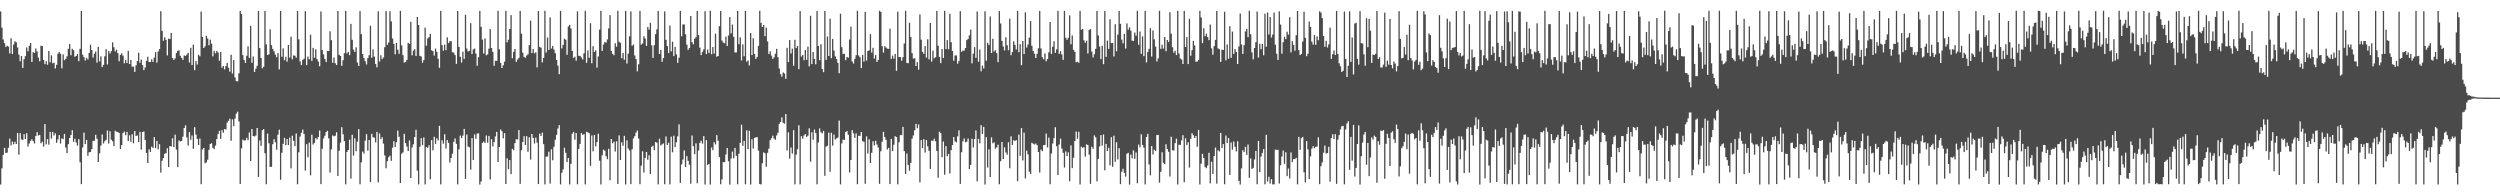 <?xml version="1.0" encoding="UTF-8"?>
<svg xmlns="http://www.w3.org/2000/svg" width="1920" height="150">
  <path d="M0 8.798h1v132.897H0zM1 21.221h1v108.110H1zM2 30.288h1v88.695H2zM3 33.143h1v80.410H3zM4 36.042h1v81.523H4zM5 35.103h1v82.113H5zM6 35.784h1v77.747H6zM7 41.016h1v65.430H7zM8 29.384h1v82.245H8zM9 41.430h1v67.311H9zM10 34.224h1v76.560H10zM11 31.703h1v77.164H11zM12 32.510h1v78.063H12zM13 36.431h1v65.659H13zM14 42.004h1v76.766H14zM15 47.041h1v55.231H15zM16 42.987h1v64.108H16zM17 52.178h1v55.217H17zM18 45.512h1v57.521H18zM19 43.088h1v63.686H19zM20 36.448h1v65.840H20zM21 39.321h1v73.292H21zM22 35.247h1v74.930H22zM23 33.022h1v75.197H23zM24 47.589h1v59.341H24zM25 40.105h1v68.331H25zM26 40.648h1v69.513H26zM27 37.299h1v67.186H27zM28 39.545h1v62.008H28zM29 44.240h1v59.830H29zM30 47.032h1v56.534H30zM31 35.098h1v74.912H31zM32 35.354h1v73.462H32zM33 46.068h1v66.484H33zM34 49.323h1v45.956H34zM35 47.105h1v63.795H35zM36 49.735h1v57.105H36zM37 39.200h1v71.906H37zM38 47.869h1v53.479H38zM39 42.566h1v63.890H39zM40 48.663h1v52.590H40zM41 48.077h1v56.029H41zM42 52.571h1v49.836H42zM43 49.761h1v59.903H43zM44 41.252h1v65.856H44zM45 39.831h1v63.947H45zM46 41.297h1v68.939H46zM47 52.455h1v53.778H47zM48 41.778h1v65.087H48zM49 46.266h1v56.579H49zM50 45.205h1v68.138H50zM51 43.282h1v74.305H51zM52 37.456h1v73.269H52zM53 33.823h1v72.176H53zM54 42.461h1v61.201H54zM55 37.488h1v62.497H55zM56 38.570h1v70.359H56zM57 43.581h1v63.015H57zM58 42.991h1v66.428H58zM59 41.545h1v70.261H59zM60 47.002h1v59.923H60zM61 37.484h1v87.094H61zM62 8.413h1v132.992H62zM63 42.049h1v71.236H63zM64 43.935h1v57.904H64zM65 46.479h1v64.145H65zM66 44.464h1v63.014H66zM67 45.689h1v73.950H67zM68 40.666h1v76.274H68zM69 34.411h1v82.397H69zM70 38.423h1v76.047H70zM71 44.199h1v63.972H71zM72 41.292h1v66.813H72zM73 39.604h1v63.912H73zM74 48.111h1v58.418H74zM75 35.940h1v88.480H75zM76 47.106h1v70.665H76zM77 43.265h1v68.487H77zM78 51.576h1v51.686H78zM79 49.833h1v60.337H79zM80 43.252h1v65.229H80zM81 37.679h1v69.721H81zM82 49.496h1v50.765H82zM83 39.142h1v71.128H83zM84 41.073h1v59.745H84zM85 39.279h1v68.042H85zM86 32.541h1v75.907H86zM87 36.291h1v75.906H87zM88 39.511h1v60.878H88zM89 38.133h1v63.080H89zM90 40.799h1v60.526H90zM91 47.076h1v55.063H91zM92 42.122h1v72.350H92zM93 40.967h1v70.423H93zM94 42.806h1v59.458H94zM95 48.663h1v52.421H95zM96 46.087h1v57.749H96zM97 48.431h1v52.898H97zM98 39.036h1v69.291H98zM99 49.170h1v54.776H99zM100 45.968h1v62.873H100zM101 51.189h1v51.935H101zM102 51.131h1v58.933H102zM103 55.206h1v45.384H103zM104 50.185h1v54.261H104zM105 46.892h1v57.073H105zM106 40.508h1v68.545H106zM107 48.198h1v53.093H107zM108 45.757h1v69.172H108zM109 49.976h1v51.387H109zM110 53.811h1v47.194H110zM111 51.836h1v55.681H111zM112 46.716h1v70.738H112zM113 43.587h1v81.598H113zM114 47.646h1v66.982H114zM115 47.653h1v68.978H115zM116 45.547h1v67.091H116zM117 47.587h1v66.050H117zM118 44.170h1v61.191H118zM119 40.059h1v73.733H119zM120 48.066h1v60.155H120zM121 39.589h1v75.023H121zM122 37.736h1v73.031H122zM123 8.594h1v123.962H123zM124 23.650h1v99.793H124zM125 31.295h1v90.037H125zM126 28.681h1v89.463H126zM127 30.606h1v86.990H127zM128 42.526h1v71.362H128zM129 29.689h1v98.613H129zM130 30.018h1v82.113H130zM131 25.272h1v87.268H131zM132 44.609h1v61.623H132zM133 46.019h1v66.951H133zM134 44.835h1v58.576H134zM135 40.733h1v74.201H135zM136 39.028h1v89.308H136zM137 38.712h1v69.141H137zM138 42.797h1v65.885H138zM139 44.466h1v63.784H139zM140 46.001h1v58.962H140zM141 42.602h1v55.677H141zM142 42.932h1v53.358H142zM143 41.893h1v63.664H143zM144 40.583h1v71.166H144zM145 47.975h1v53.456H145zM146 36.715h1v70.617H146zM147 49.983h1v54.036H147zM148 34.255h1v80.039H148zM149 53.938h1v43.774H149zM150 46.878h1v56.552H150zM151 49.638h1v57.016H151zM152 42.107h1v69.301H152zM153 43.227h1v63.149H153zM154 8.851h1v132.615H154zM155 28.412h1v86.361H155zM156 36.843h1v76.795H156zM157 35.535h1v89.838H157zM158 27.477h1v97.257H158zM159 29.546h1v93.060H159zM160 34.730h1v80.303H160zM161 30.457h1v80.158H161zM162 33.517h1v76.465H162zM163 43.318h1v70.195H163zM164 39.051h1v75.476H164zM165 40.958h1v70.811H165zM166 39.142h1v67.691H166zM167 40.325h1v62.695H167zM168 46.688h1v53.806H168zM169 39.861h1v66.785H169zM170 51.969h1v48.022H170zM171 50.694h1v51.265H171zM172 53.261h1v45.839H172zM173 50.716h1v48.750H173zM174 48.270h1v45.905H174zM175 52.017h1v40.776H175zM176 54.986h1v36.156H176zM177 42.049h1v66.074H177zM178 56.483h1v35.198H178zM179 46.115h1v50.750H179zM180 59.490h1v31.611H180zM181 62.285h1v25.017H181zM182 62.456h1v23.313H182zM183 56.310h1v36.913H183zM184 8.464h1v132.806H184zM185 10.755h1v103.237H185zM186 42.321h1v64.897H186zM187 46.052h1v61.996H187zM188 48.320h1v59.379H188zM189 42.801h1v63.049H189zM190 35.569h1v72.151H190zM191 44.426h1v57.297H191zM192 19.885h1v103.825H192zM193 48.227h1v50.850H193zM194 43.391h1v61.049H194zM195 55.269h1v49.602H195zM196 52.758h1v51.260H196zM197 50.556h1v47.755H197zM198 8.402h1v127.505H198zM199 36.893h1v70.970H199zM200 44.509h1v67.469H200zM201 52.472h1v47.515H201zM202 51.322h1v47.857H202zM203 8.379h1v109.264H203zM204 34.095h1v107.423H204zM205 42.238h1v60.356H205zM206 41.708h1v68.300H206zM207 22.522h1v105.733H207zM208 34.674h1v93.417H208zM209 37.561h1v73.171H209zM210 39.406h1v67.477H210zM211 41.999h1v67.288H211zM212 43.987h1v70.986H212zM213 40.748h1v62.620H213zM214 53.228h1v46.356H214zM215 8.392h1v129.630H215zM216 43.609h1v73.697H216zM217 37.161h1v73.273H217zM218 46.216h1v59.687H218zM219 43.646h1v67.834H219zM220 47.366h1v59.430H220zM221 34.512h1v76.878H221zM222 44.200h1v61.467H222zM223 28.184h1v101.170H223zM224 45.569h1v58.641H224zM225 42.577h1v65.591H225zM226 42.735h1v69.534H226zM227 44.340h1v58.138H227zM228 8.385h1v133.150H228zM229 30.205h1v86.807H229zM230 47.152h1v57.766H230zM231 49.959h1v52.041H231zM232 45.991h1v53.521H232zM233 45.090h1v57.753H233zM234 8.618h1v122.362H234zM235 49.980h1v60.716H235zM236 43.419h1v77.369H236zM237 45.445h1v64.049H237zM238 26.640h1v108.002H238zM239 46.765h1v56.699H239zM240 36.782h1v74.224H240zM241 44.347h1v65.350H241zM242 37.872h1v68.204H242zM243 45.389h1v61.712H243zM244 47.252h1v57.997H244zM245 50.868h1v49.355H245zM246 8.814h1v132.605H246zM247 38.392h1v75.862H247zM248 41.839h1v64.519H248zM249 45.330h1v58.918H249zM250 47.658h1v53.787H250zM251 39.057h1v61.414H251zM252 39.209h1v67.008H252zM253 24.043h1v108.482H253zM254 30.878h1v83.846H254zM255 48.210h1v55.774H255zM256 44.175h1v60.521H256zM257 48.547h1v55.662H257zM258 49.902h1v51.658H258zM259 8.446h1v126.691H259zM260 42.056h1v73.727H260zM261 42.989h1v66.561H261zM262 50.556h1v47.124H262zM263 46.208h1v56.931H263zM264 40.860h1v67.485H264zM265 8.420h1v133.170H265zM266 41.063h1v75.645H266zM267 39.808h1v75.375H267zM268 42.358h1v64.914H268zM269 18.341h1v118.869H269zM270 30.575h1v72.959H270zM271 38.157h1v81.320H271zM272 39.907h1v66.335H272zM273 36.336h1v79.838H273zM274 47.981h1v60.797H274zM275 50.625h1v48.535H275zM276 8.513h1v133.039H276zM277 26.214h1v98.470H277zM278 41.474h1v74.919H278zM279 44.619h1v73.354H279zM280 46.995h1v60.985H280zM281 49.505h1v53.524H281zM282 44.592h1v71.063H282zM283 42.373h1v65.144H283zM284 19.769h1v120.035H284zM285 44.327h1v58.496H285zM286 37.930h1v67.484H286zM287 43.462h1v62.261H287zM288 49.039h1v60.271H288zM289 51.702h1v49.608H289zM290 8.704h1v131.362H290zM291 47.238h1v55.284H291zM292 42.464h1v64.358H292zM293 45.391h1v59.963H293zM294 44.065h1v66.207H294zM295 36.274h1v83.052H295zM296 8.516h1v120.772H296zM297 34.456h1v89.415H297zM298 32.696h1v88.100H298zM299 8.674h1v110.893H299zM300 16.375h1v107.174H300zM301 29.577h1v83.847H301zM302 33.677h1v74.746H302zM303 41.668h1v71.207H303zM304 32.953h1v76.266H304zM305 38.215h1v62.150H305zM306 41.324h1v63.727H306zM307 8.347h1v132.179H307zM308 34.869h1v83.178H308zM309 42.356h1v74.695H309zM310 48.004h1v54.817H310zM311 47.572h1v62.377H311zM312 46.037h1v66.533H312zM313 32.996h1v83.003H313zM314 33.632h1v74.218H314zM315 16.764h1v119.966H315zM316 42.502h1v70.761H316zM317 38.911h1v71.962H317zM318 37.836h1v67.477H318zM319 42.942h1v56.770H319zM320 13.051h1v118.009H320zM321 19.202h1v122.443H321zM322 42.920h1v69.847H322zM323 43.435h1v62.696H323zM324 48.178h1v63.349H324zM325 46.132h1v59.461H325zM326 21.199h1v120.445H326zM327 35.116h1v77.823H327zM328 29.602h1v83.947H328zM329 28.500h1v83.057H329zM330 26.046h1v111.582H330zM331 38.605h1v69.017H331zM332 39.259h1v76.194H332zM333 42.697h1v62.384H333zM334 37.335h1v73.157H334zM335 39.857h1v66.358H335zM336 45.180h1v62.704H336zM337 52.074h1v44.579H337zM338 8.330h1v133.300H338zM339 34.687h1v72.972H339zM340 38.889h1v71.379H340zM341 34.322h1v68.813H341zM342 38.489h1v75.561H342zM343 28.667h1v78.967H343zM344 33.075h1v76.650H344zM345 31.620h1v93.220H345zM346 31.580h1v89.735H346zM347 40.136h1v77.828H347zM348 40.446h1v68.509H348zM349 42.291h1v64.072H349zM350 48.989h1v61.523H350zM351 8.464h1v133.138H351zM352 36.021h1v78.628H352zM353 43.645h1v60.503H353zM354 48.031h1v58.076H354zM355 39.690h1v64.447H355zM356 45.232h1v53.770H356zM357 11.336h1v126.067H357zM358 37.294h1v66.021H358zM359 39.455h1v73.142H359zM360 38.994h1v74.137H360zM361 17.797h1v112.512H361zM362 41.490h1v64.530H362zM363 37.978h1v84.888H363zM364 37.267h1v65.958H364zM365 41.127h1v65.459H365zM366 50.497h1v52.069H366zM367 43.930h1v58.491H367zM368 8.364h1v133.397H368zM369 20.585h1v118.805H369zM370 30.426h1v79.326H370zM371 41.044h1v67.672H371zM372 29.490h1v80.212H372zM373 42.462h1v61.566H373zM374 41.777h1v67.860H374zM375 37.359h1v67.017H375zM376 22.318h1v115.490H376zM377 36.890h1v70.046H377zM378 39.844h1v72.664H378zM379 50.534h1v58.558H379zM380 46.707h1v58.123H380zM381 46.721h1v54.555H381zM382 8.333h1v116.092H382zM383 37.892h1v74.994H383zM384 48.262h1v51.218H384zM385 52.245h1v48.520H385zM386 50.136h1v56.104H386zM387 47.374h1v54.862H387zM388 8.387h1v132.930H388zM389 32.512h1v89.106H389zM390 30.527h1v99.470H390zM391 22.264h1v100.649H391zM392 11.619h1v122.187H392zM393 44.752h1v69.569H393zM394 39.831h1v75.585H394zM395 37.621h1v72.308H395zM396 47.535h1v59.376H396zM397 45.720h1v61.455H397zM398 44.449h1v55.439H398zM399 8.385h1v132.808H399zM400 25.861h1v89.541H400zM401 40.440h1v68.564H401zM402 43.660h1v60.967H402zM403 44.414h1v66.947H403zM404 42.581h1v62.034H404zM405 41.730h1v74.852H405zM406 34.655h1v70.825H406zM407 15.840h1v106.744H407zM408 40.712h1v62.256H408zM409 37.621h1v68.310H409zM410 41.026h1v69.205H410zM411 40.159h1v65.502H411zM412 51.759h1v57.799H412zM413 8.426h1v132.912H413zM414 35.979h1v66.663H414zM415 36.586h1v67.870H415zM416 47.922h1v53.980H416zM417 44.566h1v66.125H417zM418 8.304h1v133.298H418zM419 40.327h1v80.016H419zM420 28.815h1v91.378H420zM421 38.412h1v78.047H421zM422 13.328h1v127.666H422zM423 37.259h1v77.374H423zM424 35.298h1v87.766H424zM425 38.115h1v74.580H425zM426 40.905h1v66.401H426zM427 46.097h1v57.455H427zM428 50.395h1v48.332H428zM429 56.933h1v39.185H429zM430 8.322h1v133.302H430zM431 37.158h1v95.566H431zM432 34.443h1v95.622H432zM433 29.685h1v83.781H433zM434 30.515h1v86.823H434zM435 42.098h1v82.405H435zM436 20.328h1v101.089H436zM437 19.122h1v122.535H437zM438 21.898h1v103.881H438zM439 39.127h1v63.572H439zM440 44.458h1v56.885H440zM441 43.524h1v63.723H441zM442 46.577h1v55.578H442zM443 8.706h1v132.839H443zM444 42.869h1v71.528H444zM445 42.960h1v67.603H445zM446 44.090h1v58.096H446zM447 45.604h1v57.962H447zM448 40.913h1v62.030H448zM449 8.285h1v133.339H449zM450 48.230h1v52.969H450zM451 38.719h1v62.946H451zM452 44.377h1v57.943H452zM453 17.827h1v109.571H453zM454 48.578h1v55.452H454zM455 35.498h1v80.724H455zM456 39.924h1v63.794H456zM457 38.643h1v73.839H457zM458 51.916h1v57.259H458zM459 43.386h1v59.301H459zM460 22.739h1v100.681H460zM461 8.367h1v133.300H461zM462 39.108h1v80.150H462zM463 34.225h1v80.702H463zM464 32.172h1v83.555H464zM465 32.828h1v87.117H465zM466 30.269h1v92.004H466zM467 21.820h1v92.448H467zM468 11.602h1v126.818H468zM469 39.201h1v67.568H469zM470 41.325h1v68.709H470zM471 42.445h1v66.405H471zM472 33.157h1v83.204H472zM473 35.858h1v72.666H473zM474 8.276h1v132.990H474zM475 32.042h1v71.962H475zM476 32.877h1v90.020H476zM477 44.720h1v64.576H477zM478 40.690h1v71.233H478zM479 45.844h1v58.485H479zM480 8.357h1v133.322H480zM481 48.807h1v58.945H481zM482 41.198h1v72.877H482zM483 27.893h1v87.676H483zM484 8.755h1v132.679H484zM485 35.111h1v79.487H485zM486 34.201h1v72.081H486zM487 42.591h1v62.035H487zM488 45.429h1v56.411H488zM489 54.786h1v45.437H489zM490 49.353h1v57.027H490zM491 8.381h1v133.094H491zM492 34.320h1v92.852H492zM493 33.388h1v82.852H493zM494 27.861h1v104.654H494zM495 29.548h1v91.770H495zM496 35.205h1v81.556H496zM497 20.768h1v101.891H497zM498 22.728h1v96.572H498zM499 17.505h1v116.199H499zM500 34.797h1v77.937H500zM501 44.443h1v67.424H501zM502 34.691h1v80.656H502zM503 26.275h1v82.825H503zM504 22.599h1v86.965H504zM505 8.395h1v133.247H505zM506 41.493h1v65.052H506zM507 38.350h1v73.389H507zM508 47.441h1v63.384H508zM509 44.597h1v65.556H509zM510 8.745h1v132.777H510zM511 30.567h1v74.263H511zM512 35.360h1v75.929H512zM513 40.778h1v68.861H513zM514 19.629h1v121.983H514zM515 39.410h1v65.541H515zM516 31.987h1v85.002H516zM517 43.125h1v61.133H517zM518 36.005h1v76.947H518zM519 41.713h1v67.551H519zM520 48.229h1v56.520H520zM521 44.283h1v51.247H521zM522 8.412h1v132.081H522zM523 27.862h1v98.446H523zM524 18.809h1v103.746H524zM525 18.807h1v96.695H525zM526 26.269h1v102.046H526zM527 34.304h1v85.603H527zM528 38.245h1v85.303H528zM529 36.888h1v89.607H529zM530 12.346h1v128.707H530zM531 32.434h1v71.626H531zM532 34.061h1v78.205H532zM533 29.753h1v88.651H533zM534 28.572h1v81.525H534zM535 8.501h1v132.266H535zM536 26.871h1v88.733H536zM537 36.547h1v73.199H537zM538 42.290h1v65.735H538zM539 39.815h1v70.500H539zM540 37.889h1v66.645H540zM541 8.620h1v133.087H541zM542 41.531h1v66.085H542zM543 38.042h1v88.609H543zM544 40.763h1v85.148H544zM545 8.260h1v133.441H545zM546 41.671h1v71.641H546zM547 36.113h1v79.215H547zM548 41.188h1v68.061H548zM549 25.849h1v85.076H549zM550 43.591h1v60.205H550zM551 42.994h1v65.082H551zM552 20.146h1v100.554H552zM553 8.430h1v133.088H553zM554 31.115h1v106.700H554zM555 32.720h1v91.743H555zM556 33.229h1v91.380H556zM557 28.097h1v90.564H557zM558 35.315h1v78.332H558zM559 27.282h1v96.572H559zM560 13.156h1v128.624H560zM561 25.641h1v96.139H561zM562 18.902h1v97.549H562zM563 28.310h1v93.302H563zM564 40.287h1v73.345H564zM565 40.222h1v79.471H565zM566 8.388h1v133.146H566zM567 33.942h1v84.137H567zM568 28.686h1v81.036H568zM569 46.373h1v49.486H569zM570 34.116h1v77.903H570zM571 43.195h1v65.028H571zM572 8.339h1v133.191H572zM573 47.358h1v52.731H573zM574 46.365h1v68.151H574zM575 50.260h1v50.215H575zM576 25.404h1v116.299H576zM577 42.317h1v64.621H577zM578 29.394h1v84.715H578zM579 41.430h1v64.524H579zM580 45.281h1v60.166H580zM581 43.681h1v61.680H581zM582 35.203h1v80.436H582zM583 8.306h1v133.062H583zM584 17.577h1v124.086H584zM585 20.773h1v104.619H585zM586 19.189h1v97.843H586zM587 27.734h1v90.017H587zM588 21.192h1v106.875H588zM589 31.779h1v85.614H589zM590 41.402h1v72.774H590zM591 39.403h1v68.345H591zM592 42.635h1v63.602H592zM593 45.236h1v58.967H593zM594 44.055h1v62.315H594zM595 41.229h1v66.122H595zM596 37.489h1v66.549H596zM597 43.922h1v58.016H597zM598 52.592h1v42.529H598zM599 56.933h1v36.781H599zM600 58.899h1v31.268H600zM601 55.669h1v38.700H601zM602 56.447h1v38.530H602zM603 60.575h1v27.051H603zM604 36.726h1v78.878H604zM605 47.679h1v53.936H605zM606 30.793h1v91.019H606zM607 41.052h1v72.270H607zM608 37.398h1v80.493H608zM609 50.550h1v49.454H609zM610 30.592h1v111.045H610zM611 36.897h1v81.888H611zM612 35.352h1v79.253H612zM613 53.118h1v43.085H613zM614 8.485h1v133.101H614zM615 43.396h1v61.181H615zM616 42.258h1v64.235H616zM617 46.247h1v57.855H617zM618 38.333h1v64.648H618zM619 45.940h1v59.232H619zM620 35.855h1v68.313H620zM621 50.924h1v47.633H621zM622 12.123h1v112.032H622zM623 49.188h1v52.387H623zM624 39.989h1v67.333H624zM625 45.284h1v54.237H625zM626 49.419h1v52.837H626zM627 8.521h1v133.050H627zM628 35.345h1v74.059H628zM629 46.234h1v52.406H629zM630 33.979h1v67.583H630zM631 53.009h1v49.419H631zM632 55.439h1v45.068H632zM633 8.372h1v126.621H633zM634 45.973h1v66.592H634zM635 27.995h1v83.940H635zM636 43.026h1v58.878H636zM637 14.342h1v117.573H637zM638 44.688h1v57.290H638zM639 29.828h1v81.982H639zM640 38.825h1v64.477H640zM641 43.250h1v63.864H641zM642 45.388h1v60.950H642zM643 48.261h1v57.352H643zM644 56.209h1v36.392H644zM645 10.519h1v131.095H645zM646 36.236h1v73.911H646zM647 41.524h1v65.666H647zM648 41.208h1v66.269H648zM649 46.165h1v55.227H649zM650 43.747h1v56.895H650zM651 44.353h1v59.176H651zM652 30.387h1v102.122H652zM653 20.490h1v102.396H653zM654 47.117h1v52.800H654zM655 48.807h1v53.573H655zM656 45.193h1v60.708H656zM657 42.408h1v60.030H657zM658 8.299h1v133.158H658zM659 42.616h1v61.730H659zM660 44.003h1v60.269H660zM661 52.291h1v49.066H661zM662 42.150h1v66.234H662zM663 47.333h1v61.584H663zM664 9.097h1v131.994H664zM665 46.477h1v58.290H665zM666 39.238h1v78.622H666zM667 38.593h1v68.414H667zM668 26.154h1v99.078H668zM669 40.377h1v76.982H669zM670 36.734h1v71.737H670zM671 44.928h1v66.761H671zM672 42.280h1v65.874H672zM673 47.576h1v63.425H673zM674 46.040h1v67.251H674zM675 8.310h1v132.907H675zM676 9.131h1v107.034H676zM677 35.427h1v73.412H677zM678 40.382h1v60.886H678zM679 35.506h1v69.713H679zM680 36.502h1v70.894H680zM681 37.387h1v77.405H681zM682 37.517h1v76.070H682zM683 22.007h1v119.361H683zM684 45.220h1v61.478H684zM685 42.723h1v73.339H685zM686 45.029h1v66.134H686zM687 41.423h1v63.155H687zM688 54.388h1v50.900H688zM689 8.896h1v132.697H689zM690 43.882h1v65.370H690zM691 43.840h1v59.938H691zM692 46.592h1v57.171H692zM693 43.923h1v53.524H693zM694 33.440h1v82.639H694zM695 8.288h1v125.233H695zM696 48.354h1v69.578H696zM697 48.601h1v78.062H697zM698 17.481h1v113.582H698zM699 28.376h1v96.717H699zM700 40.816h1v65.662H700zM701 45.012h1v58.977H701zM702 44.764h1v55.257H702zM703 50.676h1v44.436H703zM704 47.709h1v50.747H704zM705 53.514h1v42.149H705zM706 11.117h1v128.998H706zM707 30.463h1v77.090H707zM708 39.782h1v74.005H708zM709 41.310h1v65.561H709zM710 35.440h1v81.712H710zM711 44.263h1v63.278H711zM712 30.151h1v82.297H712zM713 45.568h1v70.234H713zM714 17.653h1v112.071H714zM715 47.324h1v60.632H715zM716 38.989h1v69.324H716zM717 44.793h1v61.745H717zM718 43.887h1v64.536H718zM719 8.344h1v107.574H719zM720 35.143h1v101.348H720zM721 43.714h1v57.411H721zM722 48.500h1v53.702H722zM723 37.658h1v83.018H723zM724 44.477h1v64.154H724zM725 8.324h1v125.815H725zM726 37.719h1v74.491H726zM727 30.764h1v89.292H727zM728 37.852h1v80.381H728zM729 10.577h1v122.709H729zM730 32.384h1v82.924H730zM731 39.152h1v72.268H731zM732 46.660h1v58.620H732zM733 42.521h1v66.089H733zM734 42.546h1v66.819H734zM735 48.907h1v55.865H735zM736 46.801h1v53.307H736zM737 8.529h1v132.748H737zM738 39.787h1v77.145H738zM739 38.869h1v69.694H739zM740 38.850h1v67.498H740zM741 36.865h1v72.435H741zM742 30.815h1v77.988H742zM743 29.880h1v76.530H743zM744 27.127h1v102.775H744zM745 22.739h1v103.944H745zM746 48.634h1v57.894H746zM747 41.205h1v72.105H747zM748 36.262h1v70.565H748zM749 44.377h1v55.842H749zM750 8.798h1v130.484H750zM751 47.397h1v59.302H751zM752 38.093h1v71.961H752zM753 54.764h1v41.371H753zM754 50.354h1v52.504H754zM755 52.591h1v44.828H755zM756 8.633h1v133.067H756zM757 46.605h1v58.694H757zM758 32.867h1v95.793H758zM759 34.661h1v80.049H759zM760 12.641h1v123.364H760zM761 40.709h1v64.795H761zM762 29.821h1v80.230H762zM763 39.522h1v69.855H763zM764 38.594h1v75.645H764zM765 40.784h1v72.390H765zM766 47.714h1v63.415H766zM767 8.504h1v133.035H767zM768 18.015h1v105.799H768zM769 31.414h1v77.640H769zM770 35.736h1v86.435H770zM771 38.738h1v74.391H771zM772 28.603h1v88.429H772zM773 34.748h1v84.050H773zM774 38.574h1v70.711H774zM775 14.295h1v114.926H775zM776 42.409h1v62.278H776zM777 39.891h1v71.419H777zM778 31.751h1v75.989H778zM779 34.462h1v73.782H779zM780 37.978h1v69.657H780zM781 8.370h1v130.867H781zM782 40.089h1v63.338H782zM783 33.923h1v85.753H783zM784 50.063h1v48.345H784zM785 31.488h1v91.747H785zM786 41.509h1v60.389H786zM787 9.465h1v127.532H787zM788 36.531h1v79.163H788zM789 34.192h1v84.360H789zM790 28.919h1v102.895H790zM791 16.158h1v117.493H791zM792 35.187h1v74.499H792zM793 39.192h1v71.160H793zM794 41.206h1v69.808H794zM795 44.552h1v65.625H795zM796 41.312h1v70.134H796zM797 37.070h1v79.654H797zM798 8.394h1v124.134H798zM799 37.201h1v77.700H799zM800 43.890h1v72.225H800zM801 45.501h1v66.059H801zM802 41.085h1v70.213H802zM803 47.029h1v55.578H803zM804 45.373h1v67.830H804zM805 40.170h1v65.484H805zM806 16.958h1v124.537H806zM807 41.440h1v76.486H807zM808 35.870h1v74.337H808zM809 31.690h1v74.410H809zM810 40.546h1v57.211H810zM811 37.862h1v74.489H811zM812 8.369h1v126.086H812zM813 41.365h1v69.632H813zM814 39.333h1v67.093H814zM815 41.822h1v72.174H815zM816 45.977h1v71.387H816zM817 8.364h1v120.286H817zM818 28.987h1v87.296H818zM819 30.573h1v89.227H819zM820 29.020h1v88.019H820zM821 11.841h1v127.378H821zM822 34.019h1v77.660H822zM823 27.223h1v101.905H823zM824 38.249h1v82.866H824zM825 39.800h1v68.556H825zM826 47.793h1v53.242H826zM827 47.440h1v59.088H827zM828 48.238h1v52.967H828zM829 8.335h1v133.317H829zM830 22.839h1v89.796H830zM831 22.197h1v91.306H831zM832 30.975h1v82.097H832zM833 32.830h1v87.425H833zM834 31.246h1v79.660H834zM835 41.078h1v70.257H835zM836 22.934h1v95.853H836zM837 22.359h1v118.851H837zM838 39.576h1v73.142H838zM839 44.115h1v70.186H839zM840 41.615h1v62.374H840zM841 37.478h1v67.988H841zM842 8.411h1v130.877H842zM843 27.224h1v94.853H843zM844 35.742h1v76.761H844zM845 45.406h1v58.364H845zM846 35.206h1v76.654H846zM847 49.302h1v54.024H847zM848 8.495h1v122.279H848zM849 43.666h1v66.840H849zM850 31.162h1v84.819H850zM851 37.544h1v75.968H851zM852 14.724h1v112.244H852zM853 33.127h1v72.273H853zM854 33.003h1v95.064H854zM855 43.387h1v60.815H855zM856 18.642h1v105.612H856zM857 39.371h1v69.858H857zM858 26.561h1v95.837H858zM859 8.379h1v105.437H859zM860 18.291h1v123.199H860zM861 30.416h1v101.539H861zM862 33.270h1v96.305H862zM863 26.036h1v106.719H863zM864 37.266h1v98.340H864zM865 17.962h1v100.063H865zM866 22.723h1v94.682H866zM867 20.987h1v120.784H867zM868 23.562h1v95.219H868zM869 31.255h1v90.330H869zM870 31.444h1v84.064H870zM871 24.965h1v97.000H871zM872 27.428h1v89.740H872zM873 8.313h1v132.425H873zM874 34.411h1v76.572H874zM875 24.233h1v88.942H875zM876 41.387h1v61.713H876zM877 27.944h1v83.430H877zM878 43.135h1v70.286H878zM879 8.394h1v133.235H879zM880 47.923h1v57.346H880zM881 39.888h1v62.927H881zM882 37.537h1v88.749H882zM883 21.644h1v113.030H883zM884 43.476h1v68.701H884zM885 23.404h1v95.279H885zM886 30.207h1v84.781H886zM887 35.768h1v80.210H887zM888 47.209h1v56.542H888zM889 44.859h1v58.761H889zM890 8.303h1v131.995H890zM891 37.512h1v94.494H891zM892 34.419h1v82.540H892zM893 37.351h1v87.729H893zM894 28.350h1v97.806H894zM895 39.345h1v71.455H895zM896 30.676h1v83.767H896zM897 32.329h1v84.185H897zM898 9.351h1v126.168H898zM899 25.922h1v79.084H899zM900 36.240h1v79.183H900zM901 40.441h1v75.158H901zM902 38.967h1v70.975H902zM903 42.307h1v64.234H903zM904 8.349h1v133.355H904zM905 41.052h1v70.123H905zM906 44.956h1v66.359H906zM907 45.734h1v62.067H907zM908 49.152h1v54.673H908zM909 8.354h1v131.640H909zM910 36.117h1v70.145H910zM911 28.468h1v82.852H911zM912 49.198h1v60.082H912zM913 14.462h1v114.266H913zM914 42.794h1v63.786H914zM915 38.500h1v63.726H915zM916 31.383h1v72.507H916zM917 34.889h1v71.053H917zM918 47.396h1v57.033H918zM919 47.252h1v65.473H919zM920 46.118h1v53.651H920zM921 8.355h1v133.366H921zM922 13.393h1v112.336H922zM923 33.117h1v84.984H923zM924 21.697h1v99.593H924zM925 27.813h1v100.363H925zM926 25.880h1v103.322H926zM927 28.451h1v98.694H927zM928 30.872h1v86.470H928zM929 18.821h1v121.969H929zM930 37.149h1v87.052H930zM931 41.962h1v91.744H931zM932 35.411h1v84.411H932zM933 30.596h1v82.780H933zM934 8.381h1v132.600H934zM935 37.150h1v78.272H935zM936 37.799h1v78.452H936zM937 47.497h1v54.578H937zM938 38.160h1v75.503H938zM939 38.403h1v72.271H939zM940 8.945h1v132.574H940zM941 46.297h1v57.768H941zM942 34.168h1v75.652H942zM943 45.118h1v60.844H943zM944 20.120h1v114.239H944zM945 44.398h1v65.038H945zM946 24.240h1v90.729H946zM947 41.415h1v67.267H947zM948 37.682h1v75.066H948zM949 39.892h1v76.388H949zM950 49.141h1v59.382H950zM951 35.680h1v103.252H951zM952 10.371h1v131.326H952zM953 34.127h1v95.216H953zM954 41.436h1v73.970H954zM955 34.710h1v82.101H955zM956 24.171h1v88.695H956zM957 22.156h1v96.779H957zM958 28.576h1v82.446H958zM959 8.245h1v128.358H959zM960 26.288h1v95.343H960zM961 40.233h1v89.509H961zM962 45.544h1v83.392H962zM963 36.881h1v85.581H963zM964 32.397h1v83.504H964zM965 8.831h1v132.664H965zM966 44.221h1v64.023H966zM967 33.598h1v98.616H967zM968 37.858h1v82.421H968zM969 33.771h1v83.687H969zM970 42.463h1v72.043H970zM971 10.507h1v131.038H971zM972 35.895h1v67.657H972zM973 9.555h1v129.904H973zM974 26.507h1v109.263H974zM975 13.113h1v127.870H975zM976 28.857h1v108.781H976zM977 26.537h1v115.078H977zM978 9.624h1v131.992H978zM979 34.290h1v80.620H979zM980 41.258h1v73.889H980zM981 46.033h1v68.989H981zM982 8.702h1v132.256H982zM983 18.852h1v108.093H983zM984 41.196h1v78.955H984zM985 32.409h1v83.198H985zM986 28.244h1v97.549H986zM987 30.061h1v86.861H987zM988 24.356h1v110.926H988zM989 26.617h1v102.815H989zM990 13.236h1v123.823H990zM991 40.204h1v76.865H991zM992 31.645h1v92.898H992zM993 34.568h1v87.595H993zM994 38.916h1v83.279H994zM995 26.967h1v94.242H995zM996 8.437h1v133.151H996zM997 38.501h1v66.622H997zM998 42.316h1v72.807H998zM999 41.423h1v64.697H999zM1000 31.873h1v73.298H1000zM1001 8.992h1v123.305H1001zM1002 29.010h1v111.053H1002zM1003 43.170h1v65.155H1003zM1004 41.260h1v73.477H1004zM1005 16.564h1v120.937H1005zM1006 20.693h1v99.398H1006zM1007 31.966h1v82.198H1007zM1008 34.284h1v77.972H1008zM1009 26.842h1v87.022H1009zM1010 34.407h1v78.352H1010zM1011 28.008h1v84.585H1011zM1012 30.881h1v74.574H1012zM1013 8.705h1v132.739H1013zM1014 9.688h1v117.974H1014zM1015 13.944h1v110.763H1015zM1016 27.663h1v89.661H1016zM1017 35.887h1v75.939H1017zM1018 31.359h1v86.570H1018zM1019 36.437h1v81.042H1019zM1020 34.079h1v78.674H1020zM1021 21.217h1v118.315H1021zM1022 45.210h1v60.896H1022zM1023 41.591h1v61.585H1023zM1024 38.754h1v68.016H1024zM1025 42.239h1v60.751H1025zM1026 8.361h1v132.845H1026zM1027 41.445h1v65.804H1027zM1028 48.584h1v55.221H1028zM1029 50.960h1v48.410H1029zM1030 55.231h1v41.721H1030zM1031 54.376h1v42.278H1031zM1032 8.843h1v132.749H1032zM1033 45.251h1v54.182H1033zM1034 59.147h1v35.705H1034zM1035 50.536h1v42.575H1035zM1036 8.717h1v121.712H1036zM1037 47.531h1v57.570H1037zM1038 28.751h1v94.620H1038zM1039 57.182h1v38.773H1039zM1040 18.061h1v117.523H1040zM1041 17.470h1v111.503H1041zM1042 45.226h1v65.364H1042zM1043 49.622h1v46.670H1043zM1044 8.553h1v133.226H1044zM1045 33.184h1v86.799H1045zM1046 33.382h1v76.144H1046zM1047 41.725h1v61.587H1047zM1048 50.462h1v50.845H1048zM1049 13.956h1v112.569H1049zM1050 36.213h1v73.585H1050zM1051 14.498h1v120.797H1051zM1052 23.541h1v97.434H1052zM1053 48.265h1v57.295H1053zM1054 41.932h1v65.264H1054zM1055 42.302h1v61.814H1055zM1056 41.269h1v63.833H1056zM1057 8.443h1v131.877H1057zM1058 45.305h1v63.132H1058zM1059 44.005h1v67.138H1059zM1060 51.820h1v48.414H1060zM1061 51.810h1v48.924H1061zM1062 49.601h1v50.363H1062zM1063 9.675h1v127.603H1063zM1064 51.342h1v59.107H1064zM1065 46.551h1v56.188H1065zM1066 49.652h1v56.268H1066zM1067 14.603h1v112.896H1067zM1068 49.905h1v51.930H1068zM1069 52.500h1v48.301H1069zM1070 47.274h1v59.633H1070zM1071 48.824h1v60.910H1071zM1072 54.828h1v40.843H1072zM1073 50.657h1v48.462H1073zM1074 8.619h1v126.885H1074zM1075 29.874h1v97.864H1075zM1076 44.831h1v68.990H1076zM1077 44.433h1v67.896H1077zM1078 36.135h1v72.833H1078zM1079 41.851h1v60.693H1079zM1080 26.717h1v87.935H1080zM1081 46.235h1v57.107H1081zM1082 18.992h1v114.382H1082zM1083 44.582h1v58.173H1083zM1084 46.461h1v55.625H1084zM1085 53.291h1v49.431H1085zM1086 47.242h1v59.731H1086zM1087 45.979h1v59.988H1087zM1088 8.303h1v133.294H1088zM1089 49.754h1v50.357H1089zM1090 47.367h1v60.703H1090zM1091 53.926h1v40.800H1091zM1092 52.666h1v47.371H1092zM1093 8.631h1v105.242H1093zM1094 11.098h1v129.711H1094zM1095 40.248h1v62.231H1095zM1096 46.974h1v62.142H1096zM1097 25.721h1v104.120H1097zM1098 26.932h1v108.912H1098zM1099 50.392h1v53.155H1099zM1100 46.233h1v59.074H1100zM1101 47.515h1v54.574H1101zM1102 51.451h1v46.122H1102zM1103 52.354h1v47.480H1103zM1104 55.796h1v38.257H1104zM1105 11.649h1v129.339H1105zM1106 36.688h1v69.857H1106zM1107 39.457h1v72.394H1107zM1108 44.857h1v59.450H1108zM1109 51.388h1v48.828H1109zM1110 44.744h1v53.812H1110zM1111 14.388h1v116.138H1111zM1112 53.065h1v59.782H1112zM1113 16.543h1v123.572H1113zM1114 38.479h1v68.803H1114zM1115 36.769h1v73.824H1115zM1116 36.587h1v69.820H1116zM1117 36.110h1v75.629H1117zM1118 8.490h1v130.816H1118zM1119 39.873h1v101.841H1119zM1120 42.546h1v62.112H1120zM1121 40.709h1v81.635H1121zM1122 43.344h1v61.387H1122zM1123 42.676h1v64.445H1123zM1124 8.330h1v124.592H1124zM1125 52.780h1v62.766H1125zM1126 49.048h1v49.866H1126zM1127 45.623h1v51.874H1127zM1128 18.515h1v114.048H1128zM1129 53.687h1v44.114H1129zM1130 37.988h1v65.794H1130zM1131 44.223h1v67.631H1131zM1132 43.772h1v52.544H1132zM1133 54.900h1v35.241H1133zM1134 53.710h1v45.417H1134zM1135 50.840h1v40.921H1135zM1136 8.250h1v133.452H1136zM1137 38.349h1v72.099H1137zM1138 50.034h1v47.559H1138zM1139 42.528h1v58.142H1139zM1140 8.542h1v128.478H1140zM1141 44.898h1v62.447H1141zM1142 46.461h1v61.447H1142zM1143 15.987h1v111.209H1143zM1144 11.200h1v129.187H1144zM1145 42.160h1v74.145H1145zM1146 35.744h1v77.176H1146zM1147 40.604h1v72.740H1147zM1148 46.673h1v52.764H1148zM1149 8.573h1v131.194H1149zM1150 32.942h1v75.337H1150zM1151 43.732h1v68.356H1151zM1152 48.092h1v58.271H1152zM1153 35.184h1v70.321H1153zM1154 38.404h1v72.702H1154zM1155 8.790h1v132.453H1155zM1156 50.753h1v47.620H1156zM1157 8.652h1v132.977H1157zM1158 17.089h1v116.320H1158zM1159 31.811h1v98.644H1159zM1160 48.728h1v53.057H1160zM1161 8.352h1v133.205H1161zM1162 43.396h1v69.807H1162zM1163 24.409h1v101.943H1163zM1164 50.619h1v47.311H1164zM1165 53.138h1v42.011H1165zM1166 8.735h1v132.749H1166zM1167 8.955h1v108.424H1167zM1168 40.023h1v72.053H1168zM1169 47.656h1v59.431H1169zM1170 36.801h1v66.702H1170zM1171 42.447h1v60.830H1171zM1172 16.754h1v124.677H1172zM1173 41.087h1v64.269H1173zM1174 21.805h1v112.655H1174zM1175 37.641h1v76.845H1175zM1176 41.580h1v71.472H1176zM1177 45.538h1v60.701H1177zM1178 39.595h1v73.817H1178zM1179 40.184h1v66.912H1179zM1180 17.906h1v123.645H1180zM1181 39.133h1v71.538H1181zM1182 40.983h1v71.804H1182zM1183 51.798h1v49.585H1183zM1184 46.144h1v55.574H1184zM1185 48.450h1v52.023H1185zM1186 8.298h1v133.151H1186zM1187 49.578h1v48.385H1187zM1188 44.877h1v56.289H1188zM1189 18.598h1v110.900H1189zM1190 18.551h1v106.374H1190zM1191 45.801h1v57.158H1191zM1192 49.738h1v57.765H1192zM1193 43.893h1v66.009H1193zM1194 43.929h1v63.399H1194zM1195 46.213h1v59.214H1195zM1196 54.107h1v49.374H1196zM1197 8.458h1v132.577H1197zM1198 47.242h1v59.566H1198zM1199 42.689h1v54.463H1199zM1200 56.337h1v39.355H1200zM1201 47.731h1v56.846H1201zM1202 47.858h1v52.808H1202zM1203 18.663h1v106.295H1203zM1204 42.477h1v60.368H1204zM1205 9.425h1v122.781H1205zM1206 39.979h1v78.405H1206zM1207 42.095h1v70.799H1207zM1208 39.369h1v67.931H1208zM1209 48.428h1v61.321H1209zM1210 24.595h1v99.841H1210zM1211 8.929h1v132.681H1211zM1212 44.069h1v70.698H1212zM1213 47.353h1v57.666H1213zM1214 53.795h1v42.241H1214zM1215 45.886h1v54.020H1215zM1216 12.575h1v128.940H1216zM1217 43.053h1v67.976H1217zM1218 38.907h1v70.113H1218zM1219 43.935h1v63.971H1219zM1220 18.509h1v116.501H1220zM1221 44.711h1v58.683H1221zM1222 41.332h1v62.122H1222zM1223 43.065h1v61.590H1223zM1224 37.203h1v61.530H1224zM1225 43.590h1v59.101H1225zM1226 45.467h1v55.242H1226zM1227 55.076h1v37.444H1227zM1228 8.477h1v133.135H1228zM1229 33.964h1v75.221H1229zM1230 38.460h1v63.191H1230zM1231 41.579h1v60.682H1231zM1232 44.080h1v59.611H1232zM1233 41.773h1v66.813H1233zM1234 17.932h1v108.822H1234zM1235 10.665h1v127.560H1235zM1236 20.809h1v120.309H1236zM1237 32.632h1v87.907H1237zM1238 30.927h1v79.850H1238zM1239 39.620h1v65.503H1239zM1240 38.499h1v65.512H1240zM1241 8.481h1v123.953H1241zM1242 43.762h1v69.821H1242zM1243 33.397h1v83.417H1243zM1244 35.953h1v76.952H1244zM1245 40.880h1v63.644H1245zM1246 41.129h1v63.395H1246zM1247 8.377h1v132.158H1247zM1248 47.934h1v60.717H1248zM1249 46.561h1v56.233H1249zM1250 46.980h1v50.683H1250zM1251 27.575h1v104.456H1251zM1252 48.519h1v52.859H1252zM1253 46.423h1v58.455H1253zM1254 53.246h1v44.264H1254zM1255 47.835h1v50.436H1255zM1256 50.756h1v49.243H1256zM1257 49.426h1v48.070H1257zM1258 8.650h1v106.607H1258zM1259 12.819h1v122.556H1259zM1260 32.789h1v85.096H1260zM1261 44.003h1v64.350H1261zM1262 36.521h1v74.557H1262zM1263 42.099h1v68.982H1263zM1264 24.566h1v116.314H1264zM1265 42.404h1v68.185H1265zM1266 16.321h1v121.015H1266zM1267 43.332h1v65.155H1267zM1268 30.383h1v81.043H1268zM1269 34.954h1v77.089H1269zM1270 38.793h1v76.968H1270zM1271 49.167h1v47.851H1271zM1272 13.816h1v125.232H1272zM1273 38.609h1v68.721H1273zM1274 45.601h1v56.881H1274zM1275 50.373h1v53.511H1275zM1276 41.752h1v64.056H1276zM1277 48.076h1v50.417H1277zM1278 8.223h1v129.522H1278zM1279 34.141h1v73.894H1279zM1280 54.826h1v41.899H1280zM1281 23.873h1v99.971H1281zM1282 20.922h1v118.839H1282zM1283 36.511h1v74.808H1283zM1284 35.767h1v76.717H1284zM1285 42.369h1v68.596H1285zM1286 43.277h1v68.261H1286zM1287 37.815h1v64.640H1287zM1288 46.178h1v56.336H1288zM1289 10.128h1v126.548H1289zM1290 36.961h1v73.953H1290zM1291 43.126h1v68.322H1291zM1292 43.321h1v60.912H1292zM1293 43.322h1v65.413H1293zM1294 55.999h1v39.504H1294zM1295 56.145h1v37.709H1295zM1296 57.384h1v33.476H1296zM1297 63.109h1v23.333H1297zM1298 67.065h1v19.264H1298zM1299 19.353h1v115.326H1299zM1300 19.770h1v110.582H1300zM1301 49.123h1v52.492H1301zM1302 58.476h1v33.427H1302zM1303 58.544h1v32.506H1303zM1304 33.616h1v92.733H1304zM1305 36.551h1v85.778H1305zM1306 40.067h1v71.930H1306zM1307 52.808h1v45.400H1307zM1308 13.140h1v119.767H1308zM1309 49.616h1v41.521H1309zM1310 16.025h1v111.435H1310zM1311 57.527h1v35.118H1311zM1312 8.297h1v118.871H1312zM1313 32.930h1v76.429H1313zM1314 48.640h1v56.713H1314zM1315 56.614h1v43.175H1315zM1316 59.905h1v31.027H1316zM1317 64.493h1v27.891H1317zM1318 65.798h1v19.505H1318zM1319 67.976h1v16.319H1319zM1320 8.265h1v132.560H1320zM1321 41.041h1v71.283H1321zM1322 46.605h1v64.259H1322zM1323 49.429h1v60.704H1323zM1324 48.666h1v64.796H1324zM1325 47.278h1v73.356H1325zM1326 38.662h1v84.342H1326zM1327 38.761h1v88.506H1327zM1328 22.994h1v109.410H1328zM1329 37.410h1v72.296H1329zM1330 44.609h1v74.063H1330zM1331 45.671h1v72.370H1331zM1332 46.998h1v59.857H1332zM1333 8.296h1v132.942H1333zM1334 19.060h1v95.971H1334zM1335 42.489h1v63.847H1335zM1336 45.582h1v55.592H1336zM1337 37.232h1v70.906H1337zM1338 47.118h1v63.316H1338zM1339 14.432h1v119.294H1339zM1340 44.186h1v66.265H1340zM1341 38.572h1v78.897H1341zM1342 36.308h1v77.342H1342zM1343 20.226h1v112.540H1343zM1344 43.577h1v58.942H1344zM1345 43.054h1v66.549H1345zM1346 34.110h1v76.858H1346zM1347 38.584h1v80.242H1347zM1348 43.951h1v66.930H1348zM1349 50.969h1v59.883H1349zM1350 46.204h1v66.125H1350zM1351 8.305h1v133.399H1351zM1352 42.847h1v67.137H1352zM1353 41.761h1v63.240H1353zM1354 38.131h1v78.848H1354zM1355 28.007h1v84.355H1355zM1356 33.187h1v75.077H1356zM1357 31.104h1v84.695H1357zM1358 8.605h1v133.033H1358zM1359 44.374h1v71.782H1359zM1360 43.327h1v67.900H1360zM1361 42.046h1v63.214H1361zM1362 44.360h1v63.361H1362zM1363 46.746h1v57.927H1363zM1364 8.380h1v132.968H1364zM1365 27.546h1v80.701H1365zM1366 33.973h1v76.772H1366zM1367 48.933h1v48.952H1367zM1368 38.069h1v78.652H1368zM1369 42.223h1v60.309H1369zM1370 8.637h1v129.359H1370zM1371 43.880h1v74.130H1371zM1372 27.446h1v90.774H1372zM1373 15.617h1v111.434H1373zM1374 26.896h1v109.499H1374zM1375 43.416h1v66.343H1375zM1376 34.832h1v74.688H1376zM1377 38.141h1v75.533H1377zM1378 33.654h1v80.607H1378zM1379 46.552h1v66.429H1379zM1380 42.332h1v60.158H1380zM1381 8.886h1v128.026H1381zM1382 35.877h1v74.935H1382zM1383 29.527h1v81.066H1383zM1384 31.583h1v79.613H1384zM1385 37.696h1v77.570H1385zM1386 37.527h1v72.791H1386zM1387 23.957h1v93.038H1387zM1388 33.790h1v65.069H1388zM1389 11.235h1v118.990H1389zM1390 39.412h1v60.959H1390zM1391 48.691h1v54.528H1391zM1392 45.847h1v65.495H1392zM1393 41.872h1v75.140H1393zM1394 42.203h1v75.198H1394zM1395 8.720h1v126.962H1395zM1396 43.474h1v70.193H1396zM1397 42.114h1v66.026H1397zM1398 33.760h1v74.418H1398zM1399 41.201h1v66.365H1399zM1400 8.355h1v130.062H1400zM1401 30.878h1v110.242H1401zM1402 31.806h1v89.841H1402zM1403 44.129h1v74.730H1403zM1404 19.329h1v120.503H1404zM1405 39.759h1v69.686H1405zM1406 39.243h1v77.822H1406zM1407 38.695h1v66.916H1407zM1408 39.449h1v63.306H1408zM1409 43.439h1v56.708H1409zM1410 43.517h1v60.332H1410zM1411 56.709h1v36.750H1411zM1412 8.969h1v126.502H1412zM1413 31.081h1v74.029H1413zM1414 29.932h1v81.039H1414zM1415 46.398h1v62.149H1415zM1416 36.995h1v66.522H1416zM1417 45.763h1v55.658H1417zM1418 37.287h1v72.881H1418zM1419 34.913h1v82.768H1419zM1420 10.123h1v128.074H1420zM1421 46.163h1v69.747H1421zM1422 40.850h1v66.847H1422zM1423 50.601h1v62.673H1423zM1424 42.724h1v65.539H1424zM1425 13.815h1v127.501H1425zM1426 22.753h1v92.622H1426zM1427 30.873h1v84.597H1427zM1428 43.763h1v69.764H1428zM1429 38.294h1v70.033H1429zM1430 49.683h1v52.896H1430zM1431 8.397h1v125.045H1431zM1432 43.091h1v71.468H1432zM1433 37.025h1v89.732H1433zM1434 31.098h1v73.144H1434zM1435 19.908h1v120.583H1435zM1436 30.017h1v82.360H1436zM1437 30.216h1v87.673H1437zM1438 42.170h1v75.104H1438zM1439 14.904h1v117.398H1439zM1440 41.019h1v69.494H1440zM1441 32.390h1v82.006H1441zM1442 35.122h1v77.879H1442zM1443 8.417h1v125.819H1443zM1444 33.504h1v89.898H1444zM1445 34.297h1v86.226H1445zM1446 40.245h1v70.370H1446zM1447 33.667h1v75.784H1447zM1448 30.612h1v77.589H1448zM1449 26.416h1v82.352H1449zM1450 13.993h1v119.748H1450zM1451 37.630h1v84.776H1451zM1452 42.788h1v73.569H1452zM1453 38.155h1v82.061H1453zM1454 33.568h1v75.978H1454zM1455 33.809h1v67.042H1455zM1456 8.354h1v129.946H1456zM1457 32.586h1v73.311H1457zM1458 41.812h1v65.492H1458zM1459 47.912h1v57.177H1459zM1460 25.378h1v101.160H1460zM1461 40.109h1v70.511H1461zM1462 10.463h1v131.104H1462zM1463 38.534h1v72.606H1463zM1464 29.409h1v97.630H1464zM1465 28.523h1v83.309H1465zM1466 25.450h1v113.080H1466zM1467 36.059h1v89.529H1467zM1468 36.228h1v73.359H1468zM1469 42.033h1v76.291H1469zM1470 40.087h1v70.324H1470zM1471 42.466h1v65.198H1471zM1472 39.846h1v70.911H1472zM1473 8.966h1v132.720H1473zM1474 14.936h1v102.813H1474zM1475 36.933h1v71.496H1475zM1476 44.212h1v59.833H1476zM1477 43.342h1v66.272H1477zM1478 35.812h1v73.380H1478zM1479 33.508h1v81.173H1479zM1480 40.617h1v69.446H1480zM1481 11.378h1v115.843H1481zM1482 43.256h1v69.611H1482zM1483 34.378h1v77.165H1483zM1484 40.678h1v69.665H1484zM1485 43.835h1v70.979H1485zM1486 41.845h1v61.532H1486zM1487 8.333h1v133.345H1487zM1488 32.402h1v81.122H1488zM1489 40.972h1v66.798H1489zM1490 48.392h1v57.541H1490zM1491 38.777h1v72.998H1491zM1492 8.530h1v105.650H1492zM1493 29.370h1v107.858H1493zM1494 35.737h1v82.153H1494zM1495 34.020h1v80.140H1495zM1496 28.275h1v97.728H1496zM1497 38.010h1v95.191H1497zM1498 41.977h1v78.691H1498zM1499 37.783h1v83.355H1499zM1500 38.183h1v82.099H1500zM1501 34.682h1v87.730H1501zM1502 41.020h1v69.259H1502zM1503 39.549h1v75.394H1503zM1504 8.332h1v133.350H1504zM1505 40.203h1v73.644H1505zM1506 35.163h1v73.837H1506zM1507 44.551h1v67.263H1507zM1508 40.518h1v76.291H1508zM1509 41.829h1v67.071H1509zM1510 45.002h1v70.300H1510zM1511 50.643h1v54.940H1511zM1512 26.063h1v111.131H1512zM1513 46.872h1v54.996H1513zM1514 40.925h1v70.004H1514zM1515 41.910h1v64.582H1515zM1516 43.772h1v63.792H1516zM1517 8.535h1v122.420H1517zM1518 23.387h1v97.589H1518zM1519 23.248h1v83.190H1519zM1520 39.581h1v66.852H1520zM1521 36.518h1v76.863H1521zM1522 47.718h1v57.340H1522zM1523 11.653h1v124.298H1523zM1524 28.456h1v94.056H1524zM1525 26.906h1v106.343H1525zM1526 35.128h1v96.367H1526zM1527 15.655h1v125.671H1527zM1528 40.001h1v69.787H1528zM1529 40.089h1v77.427H1529zM1530 44.264h1v65.337H1530zM1531 37.792h1v76.495H1531zM1532 34.097h1v72.349H1532zM1533 43.566h1v63.567H1533zM1534 54.272h1v43.166H1534zM1535 9.881h1v131.882H1535zM1536 36.144h1v74.672H1536zM1537 45.412h1v59.327H1537zM1538 38.936h1v67.631H1538zM1539 45.164h1v72.496H1539zM1540 33.981h1v78.529H1540zM1541 42.155h1v66.664H1541zM1542 16.137h1v119.824H1542zM1543 32.401h1v90.617H1543zM1544 45.029h1v65.929H1544zM1545 36.620h1v81.697H1545zM1546 45.324h1v62.149H1546zM1547 51.334h1v57.853H1547zM1548 8.311h1v133.414H1548zM1549 40.454h1v82.771H1549zM1550 33.650h1v74.694H1550zM1551 46.575h1v53.188H1551zM1552 37.941h1v78.330H1552zM1553 38.142h1v72.338H1553zM1554 8.291h1v133.330H1554zM1555 35.959h1v78.459H1555zM1556 24.217h1v103.711H1556zM1557 29.454h1v83.148H1557zM1558 19.747h1v108.024H1558zM1559 39.623h1v81.813H1559zM1560 26.537h1v92.532H1560zM1561 20.291h1v106.684H1561zM1562 17.669h1v119.558H1562zM1563 17.257h1v120.783H1563zM1564 34.299h1v78.463H1564zM1565 8.294h1v133.304H1565zM1566 8.490h1v131.143H1566zM1567 21.294h1v103.533H1567zM1568 15.983h1v100.556H1568zM1569 23.523h1v87.769H1569zM1570 37.459h1v74.003H1570zM1571 9.828h1v107.737H1571zM1572 27.007h1v88.001H1572zM1573 12.912h1v125.343H1573zM1574 32.827h1v86.250H1574zM1575 31.289h1v83.718H1575zM1576 36.420h1v77.744H1576zM1577 33.859h1v80.531H1577zM1578 41.633h1v71.545H1578zM1579 8.362h1v133.344H1579zM1580 37.100h1v73.599H1580zM1581 39.241h1v71.250H1581zM1582 49.357h1v59.438H1582zM1583 40.677h1v74.739H1583zM1584 40.439h1v76.881H1584zM1585 8.811h1v132.861H1585zM1586 31.970h1v74.752H1586zM1587 35.002h1v86.677H1587zM1588 24.022h1v115.875H1588zM1589 19.536h1v96.796H1589zM1590 22.178h1v86.704H1590zM1591 43.667h1v69.497H1591zM1592 36.797h1v78.960H1592zM1593 36.947h1v71.013H1593zM1594 39.431h1v71.278H1594zM1595 40.260h1v65.975H1595zM1596 8.277h1v133.465H1596zM1597 21.031h1v107.787H1597zM1598 29.420h1v94.830H1598zM1599 23.599h1v97.154H1599zM1600 30.856h1v85.518H1600zM1601 36.358h1v83.103H1601zM1602 28.107h1v96.430H1602zM1603 25.129h1v88.526H1603zM1604 15.670h1v120.097H1604zM1605 20.836h1v97.371H1605zM1606 21.150h1v101.897H1606zM1607 37.275h1v74.882H1607zM1608 32.551h1v84.614H1608zM1609 8.594h1v112.764H1609zM1610 22.369h1v119.321H1610zM1611 35.090h1v76.587H1611zM1612 24.647h1v98.967H1612zM1613 35.828h1v72.664H1613zM1614 34.030h1v81.658H1614zM1615 8.263h1v133.325H1615zM1616 41.434h1v66.269H1616zM1617 29.271h1v83.793H1617zM1618 33.653h1v78.452H1618zM1619 13.187h1v115.157H1619zM1620 39.389h1v74.863H1620zM1621 38.545h1v74.736H1621zM1622 47.268h1v56.354H1622zM1623 30.102h1v86.060H1623zM1624 46.522h1v54.091H1624zM1625 40.821h1v67.449H1625zM1626 45.523h1v68.021H1626zM1627 8.294h1v133.228H1627zM1628 15.179h1v119.319H1628zM1629 27.670h1v91.879H1629zM1630 19.641h1v106.524H1630zM1631 18.093h1v110.671H1631zM1632 15.334h1v101.914H1632zM1633 21.443h1v115.474H1633zM1634 8.808h1v128.625H1634zM1635 19.781h1v113.083H1635zM1636 33.263h1v75.382H1636zM1637 24.934h1v86.484H1637zM1638 25.678h1v96.321H1638zM1639 39.337h1v78.023H1639zM1640 8.274h1v133.232H1640zM1641 34.182h1v83.931H1641zM1642 34.714h1v79.870H1642zM1643 42.751h1v63.659H1643zM1644 29.062h1v89.847H1644zM1645 33.823h1v84.199H1645zM1646 8.415h1v133.247H1646zM1647 40.056h1v74.743H1647zM1648 26.600h1v98.354H1648zM1649 32.532h1v85.529H1649zM1650 9.690h1v131.119H1650zM1651 49.485h1v56.741H1651zM1652 31.905h1v78.831H1652zM1653 42.230h1v55.958H1653zM1654 33.898h1v86.817H1654zM1655 31.517h1v109.921H1655zM1656 12.372h1v128.065H1656zM1657 8.345h1v133.149H1657zM1658 9.024h1v132.470H1658zM1659 14.752h1v126.625H1659zM1660 19.135h1v122.508H1660zM1661 22.031h1v113.940H1661zM1662 19.090h1v105.323H1662zM1663 26.991h1v96.337H1663zM1664 33.090h1v89.509H1664zM1665 15.883h1v125.582H1665zM1666 30.917h1v89.540H1666zM1667 33.077h1v97.251H1667zM1668 32.224h1v84.335H1668zM1669 37.155h1v75.291H1669zM1670 49.971h1v64.493H1670zM1671 8.740h1v128.456H1671zM1672 40.381h1v66.883H1672zM1673 8.451h1v132.694H1673zM1674 24.759h1v81.191H1674zM1675 33.183h1v81.391H1675zM1676 41.172h1v63.768H1676zM1677 12.940h1v128.649H1677zM1678 44.975h1v57.990H1678zM1679 30.994h1v90.872H1679zM1680 19.892h1v107.286H1680zM1681 12.464h1v113.462H1681zM1682 27.751h1v86.456H1682zM1683 26.654h1v87.508H1683zM1684 26.366h1v96.684H1684zM1685 28.634h1v94.284H1685zM1686 40.972h1v70.823H1686zM1687 48.799h1v55.087H1687zM1688 8.257h1v133.169H1688zM1689 24.458h1v115.979H1689zM1690 25.480h1v111.312H1690zM1691 23.622h1v104.345H1691zM1692 20.842h1v101.982H1692zM1693 33.227h1v88.124H1693zM1694 11.686h1v105.149H1694zM1695 33.092h1v80.208H1695zM1696 16.228h1v123.156H1696zM1697 39.201h1v77.946H1697zM1698 31.227h1v92.194H1698zM1699 24.179h1v95.475H1699zM1700 31.427h1v86.335H1700zM1701 12.985h1v125.085H1701zM1702 8.597h1v133.031H1702zM1703 37.913h1v69.831H1703zM1704 36.006h1v83.977H1704zM1705 39.373h1v69.859H1705zM1706 33.255h1v72.813H1706zM1707 8.593h1v133.004H1707zM1708 25.633h1v91.906H1708zM1709 35.582h1v87.278H1709zM1710 35.613h1v83.076H1710zM1711 15.696h1v121.772H1711zM1712 35.208h1v90.183H1712zM1713 37.140h1v81.917H1713zM1714 41.142h1v73.119H1714zM1715 30.129h1v81.551H1715zM1716 35.540h1v75.180H1716zM1717 37.234h1v80.233H1717zM1718 39.209h1v72.531H1718zM1719 8.228h1v133.168H1719zM1720 29.548h1v96.268H1720zM1721 24.908h1v100.146H1721zM1722 17.730h1v103.023H1722zM1723 28.634h1v86.285H1723zM1724 29.615h1v80.023H1724zM1725 38.421h1v81.798H1725zM1726 38.422h1v73.976H1726zM1727 34.497h1v75.580H1727zM1728 39.738h1v73.095H1728zM1729 23.946h1v88.153H1729zM1730 41.462h1v73.272H1730zM1731 46.047h1v63.261H1731zM1732 47.890h1v60.876H1732zM1733 47.752h1v52.465H1733zM1734 43.484h1v64.520H1734zM1735 55.744h1v47.316H1735zM1736 52.245h1v45.388H1736zM1737 56.281h1v44.072H1737zM1738 55.573h1v36.058H1738zM1739 57.589h1v38.157H1739zM1740 34.660h1v81.436H1740zM1741 59.039h1v32.762H1741zM1742 8.272h1v114.384H1742zM1743 30.410h1v86.117H1743zM1744 47.001h1v61.097H1744zM1745 45.044h1v56.457H1745zM1746 34.254h1v97.229H1746zM1747 38.567h1v71.070H1747zM1748 47.049h1v57.403H1748zM1749 12.150h1v105.821H1749zM1750 9.847h1v124.585H1750zM1751 36.515h1v80.136H1751zM1752 37.888h1v68.508H1752zM1753 37.206h1v70.343H1753zM1754 41.754h1v64.720H1754zM1755 32.564h1v80.164H1755zM1756 39.652h1v69.865H1756zM1757 37.963h1v74.121H1757zM1758 46.178h1v70.142H1758zM1759 41.191h1v75.280H1759zM1760 40.175h1v69.972H1760zM1761 38.122h1v68.968H1761zM1762 41.737h1v63.738H1762zM1763 8.377h1v133.329H1763zM1764 44.612h1v61.385H1764zM1765 45.451h1v62.766H1765zM1766 51.601h1v41.589H1766zM1767 48.849h1v52.369H1767zM1768 52.859h1v45.965H1768zM1769 13.937h1v127.392H1769zM1770 47.614h1v54.825H1770zM1771 40.430h1v68.627H1771zM1772 44.190h1v68.738H1772zM1773 41.633h1v66.555H1773zM1774 44.873h1v65.682H1774zM1775 38.001h1v68.508H1775zM1776 43.764h1v58.852H1776zM1777 49.624h1v59.474H1777zM1778 51.605h1v48.888H1778zM1779 44.735h1v55.337H1779zM1780 8.574h1v132.193H1780zM1781 42.526h1v71.878H1781zM1782 42.222h1v68.294H1782zM1783 48.322h1v53.476H1783zM1784 49.094h1v57.466H1784zM1785 47.915h1v57.278H1785zM1786 37.303h1v79.072H1786zM1787 42.817h1v59.688H1787zM1788 44.158h1v74.091H1788zM1789 45.175h1v59.957H1789zM1790 41.863h1v67.894H1790zM1791 45.338h1v58.283H1791zM1792 40.366h1v70.024H1792zM1793 44.358h1v65.943H1793zM1794 9.570h1v130.860H1794zM1795 50.413h1v46.666H1795zM1796 38.589h1v69.903H1796zM1797 58.040h1v37.918H1797zM1798 57.173h1v41.180H1798zM1799 8.340h1v133.339H1799zM1800 36.716h1v76.726H1800zM1801 23.146h1v87.773H1801zM1802 42.659h1v69.329H1802zM1803 34.137h1v83.998H1803zM1804 36.328h1v73.447H1804zM1805 34.135h1v81.303H1805zM1806 38.051h1v69.818H1806zM1807 41.814h1v65.690H1807zM1808 47.119h1v58.557H1808zM1809 47.265h1v58.164H1809zM1810 50.930h1v55.059H1810zM1811 8.556h1v133.086H1811zM1812 33.980h1v83.170H1812zM1813 31.570h1v78.963H1813zM1814 34.141h1v78.761H1814zM1815 31.526h1v79.340H1815zM1816 31.553h1v90.613H1816zM1817 34.110h1v75.713H1817zM1818 38.883h1v71.048H1818zM1819 35.427h1v82.529H1819zM1820 42.326h1v71.241H1820zM1821 33.266h1v84.951H1821zM1822 50.959h1v58.462H1822zM1823 48.699h1v57.595H1823zM1824 8.328h1v133.186H1824zM1825 38.600h1v66.533H1825zM1826 43.913h1v66.852H1826zM1827 50.198h1v58.546H1827zM1828 48.008h1v53.832H1828zM1829 41.518h1v56.619H1829zM1830 8.388h1v120.132H1830zM1831 41.345h1v58.645H1831zM1832 22.769h1v101.170H1832zM1833 30.998h1v89.019H1833zM1834 31.329h1v87.301H1834zM1835 41.044h1v68.762H1835zM1836 43.712h1v74.705H1836zM1837 49.366h1v56.292H1837zM1838 49.826h1v52.460H1838zM1839 51.353h1v51.298H1839zM1840 46.732h1v56.387H1840zM1841 50.860h1v50.391H1841zM1842 8.982h1v132.225H1842zM1843 45.089h1v60.354H1843zM1844 44.483h1v58.497H1844zM1845 40.119h1v64.770H1845zM1846 39.906h1v67.983H1846zM1847 39.150h1v74.119H1847zM1848 42.079h1v66.689H1848zM1849 40.223h1v69.621H1849zM1850 44.460h1v71.459H1850zM1851 41.469h1v60.950H1851zM1852 46.537h1v67.710H1852zM1853 44.785h1v68.659H1853zM1854 43.452h1v64.945H1854zM1855 8.409h1v133.218H1855zM1856 43.139h1v63.504H1856zM1857 42.920h1v58.298H1857zM1858 49.444h1v52.926H1858zM1859 50.597h1v48.667H1859zM1860 48.069h1v56.318H1860zM1861 8.645h1v133.029H1861zM1862 35.222h1v79.941H1862zM1863 38.214h1v82.747H1863zM1864 36.595h1v79.227H1864zM1865 35.042h1v78.122H1865zM1866 33.169h1v91.429H1866zM1867 45.908h1v67.078H1867zM1868 46.559h1v57.957H1868zM1869 43.647h1v64.344H1869zM1870 39.890h1v57.592H1870zM1871 45.476h1v53.127H1871zM1872 8.390h1v133.286H1872zM1873 17.330h1v101.004H1873zM1874 34.773h1v77.925H1874zM1875 37.666h1v73.348H1875zM1876 36.772h1v70.351H1876zM1877 48.739h1v53.189H1877zM1878 45.288h1v55.763H1878zM1879 47.301h1v56.525H1879zM1880 46.911h1v59.926H1880zM1881 44.910h1v63.716H1881zM1882 46.141h1v60.588H1882zM1883 48.866h1v55.993H1883zM1884 47.775h1v58.389H1884zM1885 49.939h1v54.956H1885zM1886 24.923h1v107.894H1886zM1887 9.384h1v132.297H1887zM1888 13.241h1v114.773H1888zM1889 40.826h1v69.641H1889zM1890 48.973h1v50.469H1890zM1891 61.242h1v25.041H1891zM1892 64.411h1v21.416H1892zM1893 66.375h1v17.905H1893zM1894 71.269h1v7.543H1894zM1895 73.233h1v3.918H1895zM1896 73.164h1v3.455H1896zM1897 73.618h1v3.028H1897zM1898 74.195h1v1.646H1898zM1899 74.146h1v1.539H1899zM1900 74.382h1v1.125H1900zM1901 74.736h1v1.000H1901zM1902 74.770h1v1.000H1902zM1903 74.852h1v1.000H1903zM1904 74.882h1v1.000H1904zM1905 74.890h1v1.000H1905zM1906 74.943h1v1.000H1906zM1907 74.957h1v1.000H1907zM1908 74.961h1v1.000H1908zM1909 74.965h1v1.000H1909zM1910 74.977h1v1.000H1910zM1911 74.980h1v1.000H1911zM1912 74.989h1v1.000H1912zM1913 74.989h1v1.000H1913zM1914 74.991h1v1.000H1914zM1915 74.994h1v1.000H1915zM1916 74.994h1v1.000H1916zM1917 74.997h1v1.000H1917zM1918 74.998h1v1.000H1918zM1919 75.000h1v1.000H1919z" fill="#4a4a4a"></path>
</svg>
